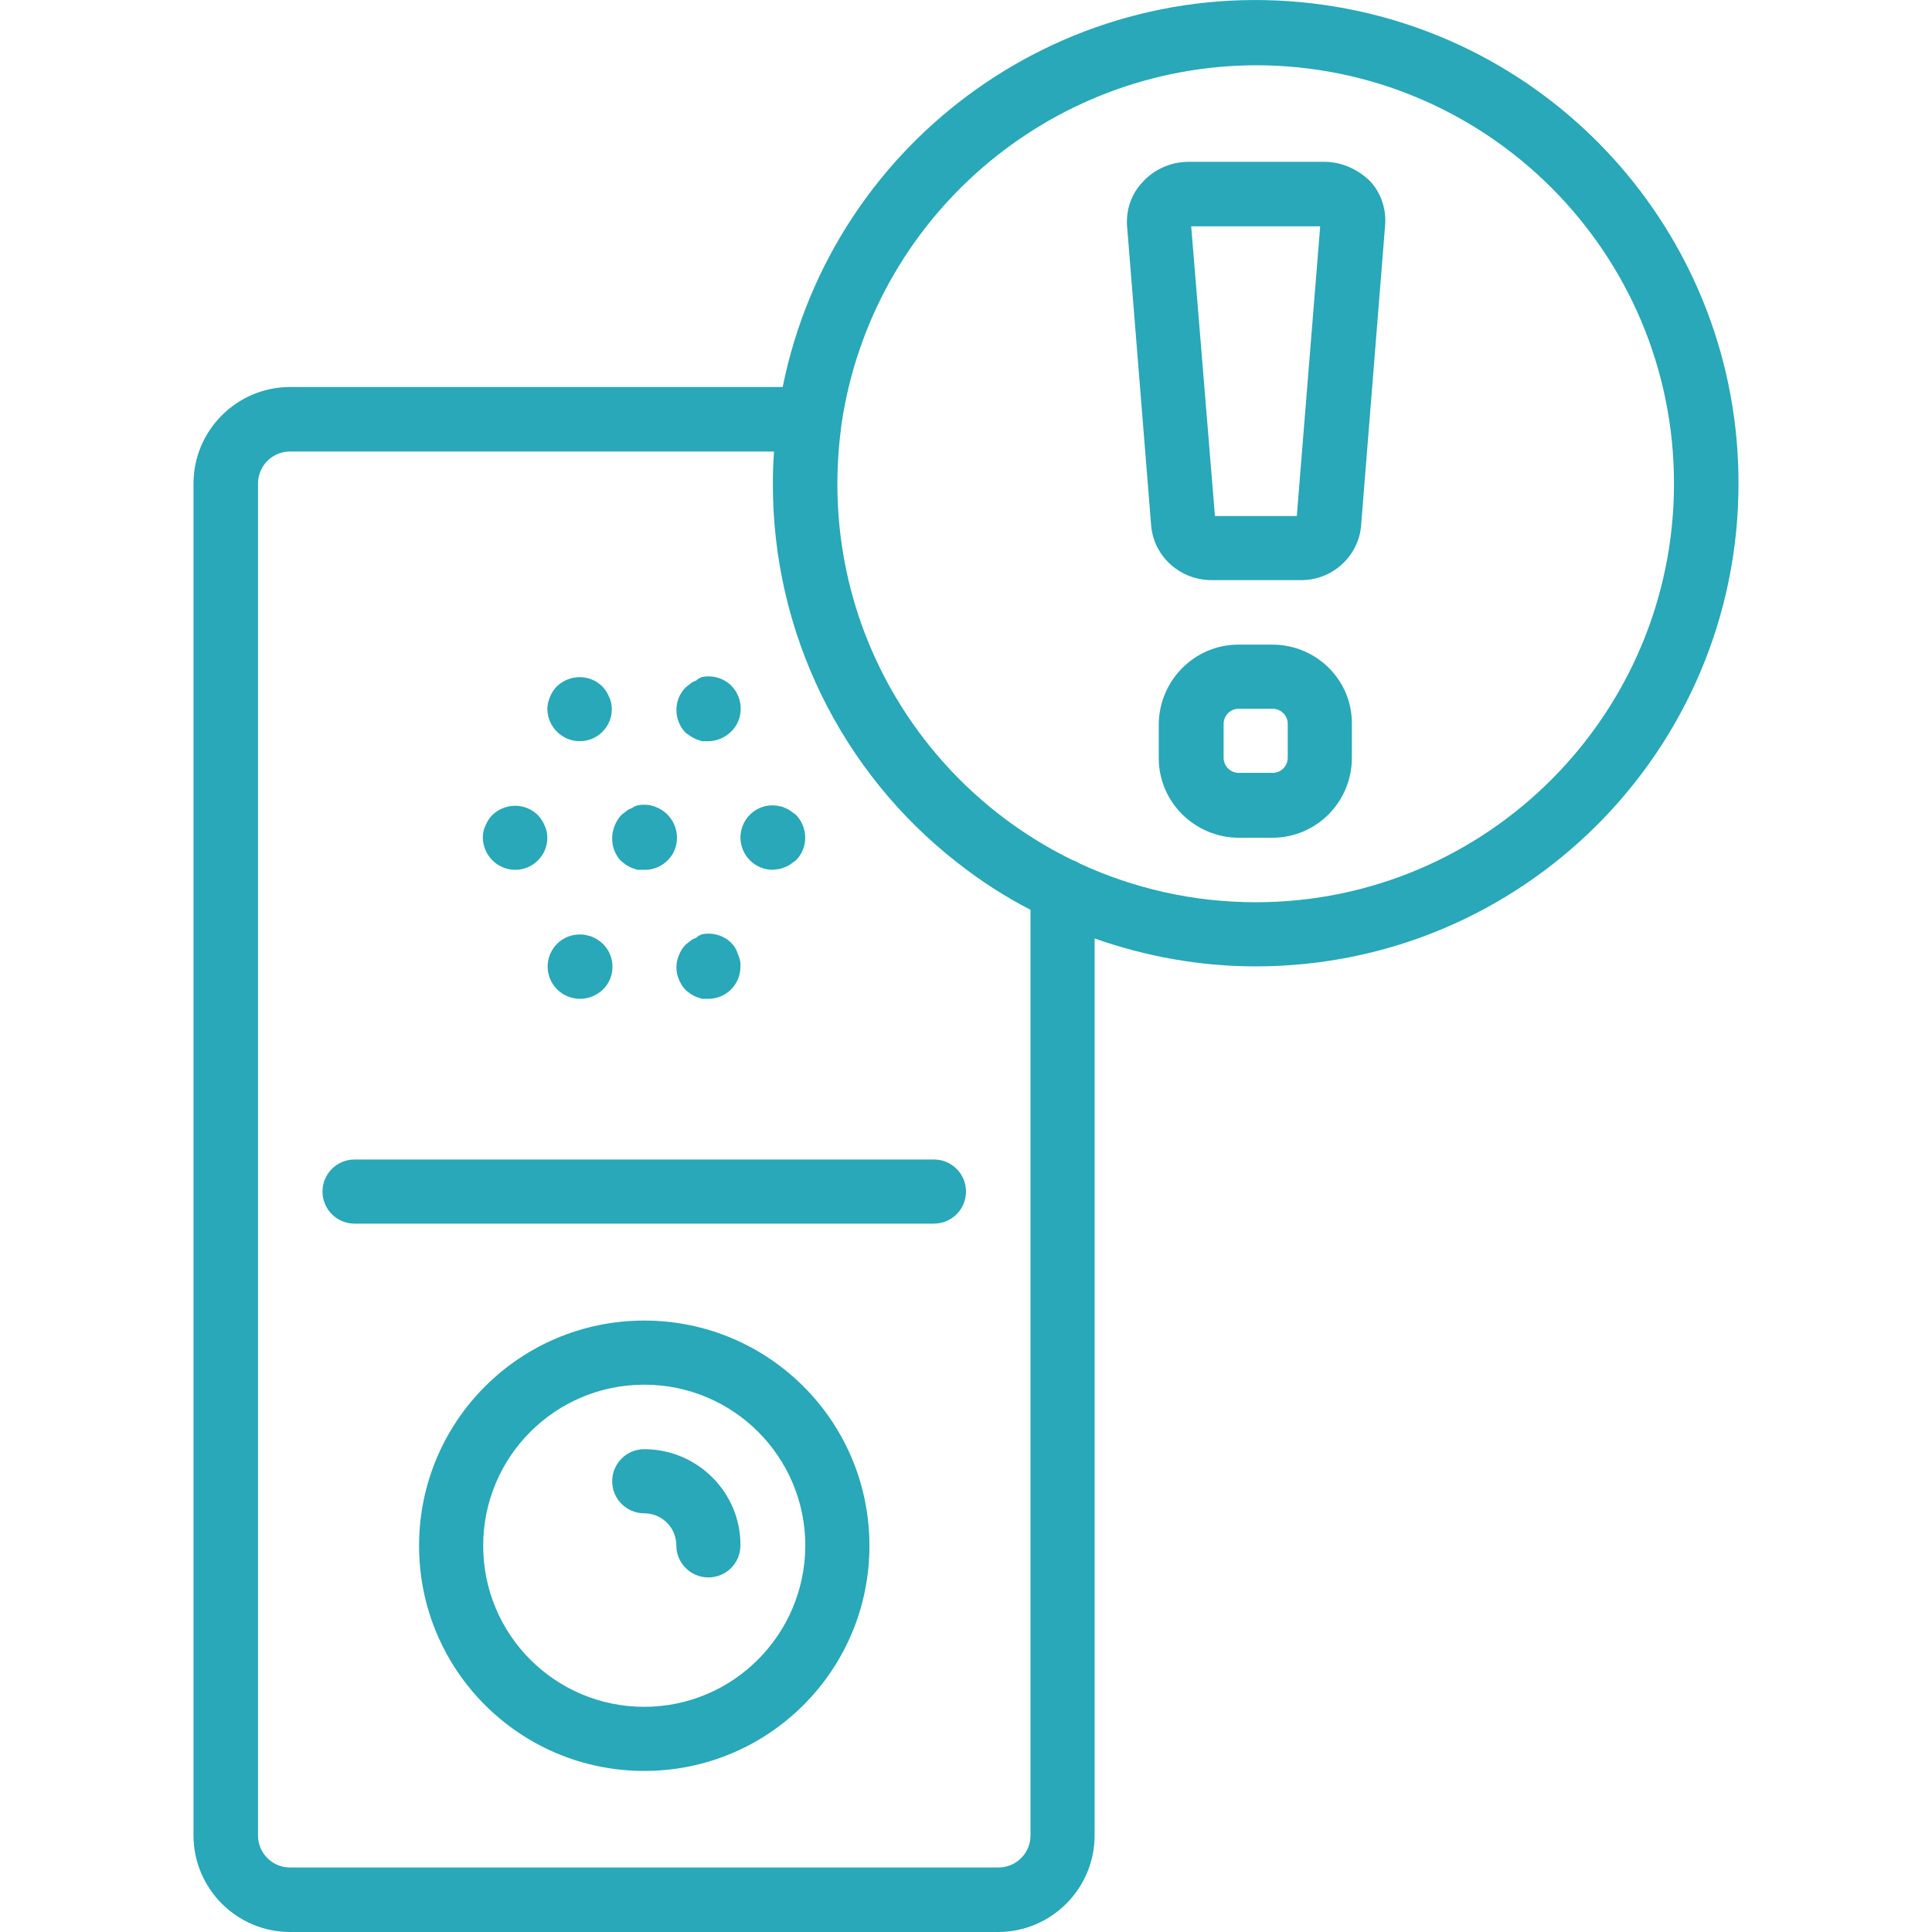 <?xml version="1.0" encoding="utf-8"?>
<!-- Generator: Adobe Illustrator 22.1.0, SVG Export Plug-In . SVG Version: 6.00 Build 0)  -->
<svg version="1.1" id="Layer_1" xmlns="http://www.w3.org/2000/svg" xmlns:xlink="http://www.w3.org/1999/xlink" x="0px" y="0px"
	 viewBox="0 0 512.2 512.2" style="enable-background:new 0 0 512.2 512.2;" xml:space="preserve">
<style type="text/css">
	*{fill:#28a8b8;}
</style>
<g>
	<path d="M351,1.3c-67.5-9.6-130.2,35.3-143.5,101.3H76.9c-14.1,0-25.6,11.5-25.6,25.6v358.4c0,14.1,11.5,25.6,25.6,25.6h187.7
		c14.1,0,25.6-11.5,25.6-25.6V248.8c13.6,4.8,28,7.4,42.7,7.4c70.7,0,128-57.3,128-128C461,64.4,414.1,10.3,351,1.3z M273.2,486.6
		c0,4.7-3.8,8.5-8.5,8.5H76.9c-4.7,0-8.5-3.8-8.5-8.5V128.2c0-4.7,3.8-8.5,8.5-8.5h128.3c-0.2,2.8-0.3,5.7-0.3,8.5
		c-0.1,39.3,18,76.4,48.9,100.5c6.1,4.8,12.6,9,19.4,12.5V486.6z M332.9,239.2c-16.6,0-32.4-3.7-46.5-10.2c-0.7-0.4-1.4-0.8-2.1-1
		c-36.9-18-62.3-55.9-62.3-99.7c0-5.3,0.4-10.6,1.1-15.9c8.1-54.5,54.8-94.9,109.8-95.1c61.3,0,110.9,49.7,110.9,110.9
		S394.2,239.2,332.9,239.2z"/>
	<path d="M153.7,196.5c4.7,0,8.5-3.8,8.5-8.5c0-1.1-0.2-2.2-0.7-3.2c-0.4-1-1-2-1.8-2.8c0,0,0,0,0,0c-3.3-3.3-8.7-3.3-12.1,0
		c-0.8,0.8-1.4,1.8-1.8,2.8c-0.4,1-0.7,2.1-0.7,3.2C145.2,192.7,149,196.5,153.7,196.5z"/>
	<path d="M136.6,230.6c4.7,0,8.5-3.8,8.5-8.5c0-1.1-0.2-2.2-0.7-3.2c-0.4-1-1-2-1.8-2.8c0,0,0,0,0,0c-3.3-3.3-8.7-3.3-12.1,0
		c-0.8,0.8-1.4,1.8-1.8,2.8c-0.5,1-0.7,2.1-0.7,3.2C128.1,226.8,131.9,230.6,136.6,230.6z"/>
	<path d="M164.7,228.3l1.3,1c0.5,0.3,1,0.6,1.5,0.8l1.5,0.5h1.7c2.4,0.1,4.8-0.9,6.5-2.7c3.2-3.4,3-8.8-0.4-12.1
		c-0.8-0.8-1.8-1.4-2.8-1.8c-1.6-0.7-3.3-0.8-4.9-0.5c-0.5,0.1-1.1,0.4-1.5,0.7c-0.5,0.2-1.1,0.4-1.5,0.8c-0.4,0.3-0.9,0.7-1.3,1
		c-0.8,0.8-1.4,1.8-1.8,2.8c-0.4,1-0.7,2.1-0.7,3.2C162.2,224.4,163.1,226.7,164.7,228.3z"/>
	<path d="M204.9,230.6l1.6-0.2c0.6-0.1,1.1-0.3,1.6-0.5c0.5-0.2,1-0.4,1.5-0.8l1.4-1c0,0,0,0,0,0c3.3-3.3,3.3-8.7,0-12.1l-1.4-1
		c-0.4-0.3-0.9-0.6-1.5-0.8c-0.5-0.3-1.1-0.4-1.6-0.5c-2.8-0.6-5.7,0.3-7.7,2.3c-1.6,1.6-2.5,3.8-2.5,6.1
		C196.4,226.9,200.2,230.6,204.9,230.6z"/>
	<path d="M183.1,195.2c0.5,0.3,1,0.6,1.5,0.8l1.5,0.5h1.7c2.3,0,4.5-1,6.1-2.6c0,0,0,0,0,0c3.3-3.3,3.3-8.7,0-12.1
		c-2-2-5-2.9-7.8-2.3c-0.6,0.2-1.1,0.5-1.5,0.9c-0.5,0.2-1.1,0.4-1.5,0.8l-1.3,1c0,0,0,0,0,0c-3.3,3.3-3.3,8.7,0,12.1L183.1,195.2z"
		/>
	<path d="M147.7,250.2c-3.3,3.3-3.4,8.7,0,12.1c1.6,1.6,3.8,2.5,6.1,2.5c2.3,0,4.4-0.9,6.1-2.5c3.3-3.3,3.3-8.7,0-12
		C156.5,246.9,151,246.9,147.7,250.2z"/>
	<path d="M193.9,250c-2-2-5-2.9-7.8-2.3c-0.6,0.2-1.1,0.5-1.5,0.9c-0.5,0.2-1.1,0.4-1.5,0.8l-1.3,1c-0.8,0.8-1.4,1.8-1.8,2.8
		c-0.9,2.1-0.9,4.4,0,6.5c0.4,1,1,2,1.8,2.8l1.3,1c0.5,0.3,1,0.6,1.5,0.8l1.5,0.5h1.7c4.7,0,8.5-3.8,8.5-8.5
		c0.1-1.2-0.2-2.3-0.7-3.4C195.3,251.8,194.7,250.8,193.9,250z"/>
	<path d="M247.6,307.4H94c-4.7,0-8.5,3.8-8.5,8.5c0,4.7,3.8,8.5,8.5,8.5h153.6c4.7,0,8.5-3.8,8.5-8.5
		C256.1,311.2,252.3,307.4,247.6,307.4z"/>
	<path d="M170.8,350.1c-33,0-59.7,26.7-59.7,59.7s26.7,59.7,59.7,59.7s59.7-26.7,59.7-59.7S203.8,350.1,170.8,350.1z M170.8,452.5
		c-23.6,0-42.7-19.1-42.7-42.7s19.1-42.7,42.7-42.7c23.6,0,42.7,19.1,42.7,42.7C213.4,433.4,194.3,452.5,170.8,452.5z"/>
	<path d="M170.8,384.2c-4.7,0-8.5,3.8-8.5,8.5c0,4.7,3.8,8.5,8.5,8.5s8.5,3.8,8.5,8.5c0,4.7,3.8,8.5,8.5,8.5c4.7,0,8.5-3.8,8.5-8.5
		C196.4,395.7,184.9,384.2,170.8,384.2z"/>
	<path d="M351.1,42.9h-36.3c-4.6,0.1-9,2.1-12,5.5c-2.9,3.1-4.3,7.3-4,11.5l6.4,79.6c0.8,8.2,7.8,14.3,16,14.3h23.6
		c8.1,0.1,15-5.9,16-13.9l6.4-80c0.4-4.3-1-8.7-4-11.9C359.9,44.8,355.6,42.9,351.1,42.9z M343.8,136.8h-21.7L315.8,60H350
		L343.8,136.8z"/>
	<path d="M337.3,170.9h-9c-11.6,0-21,9.5-21.1,21.1v9c0,11.6,9.5,21,21.1,21.1h9c11.7,0,21.1-9.5,21.1-21.2v-9
		C358.5,180.3,349,170.9,337.3,170.9z M341.4,200.9c0,2.2-1.8,4-4,4h-9c-2.2,0-4-1.8-4-4v-9c0-2.2,1.8-4,4-4h9c2.2,0,4,1.8,4,4
		V200.9z"/>
</g>
</svg>
